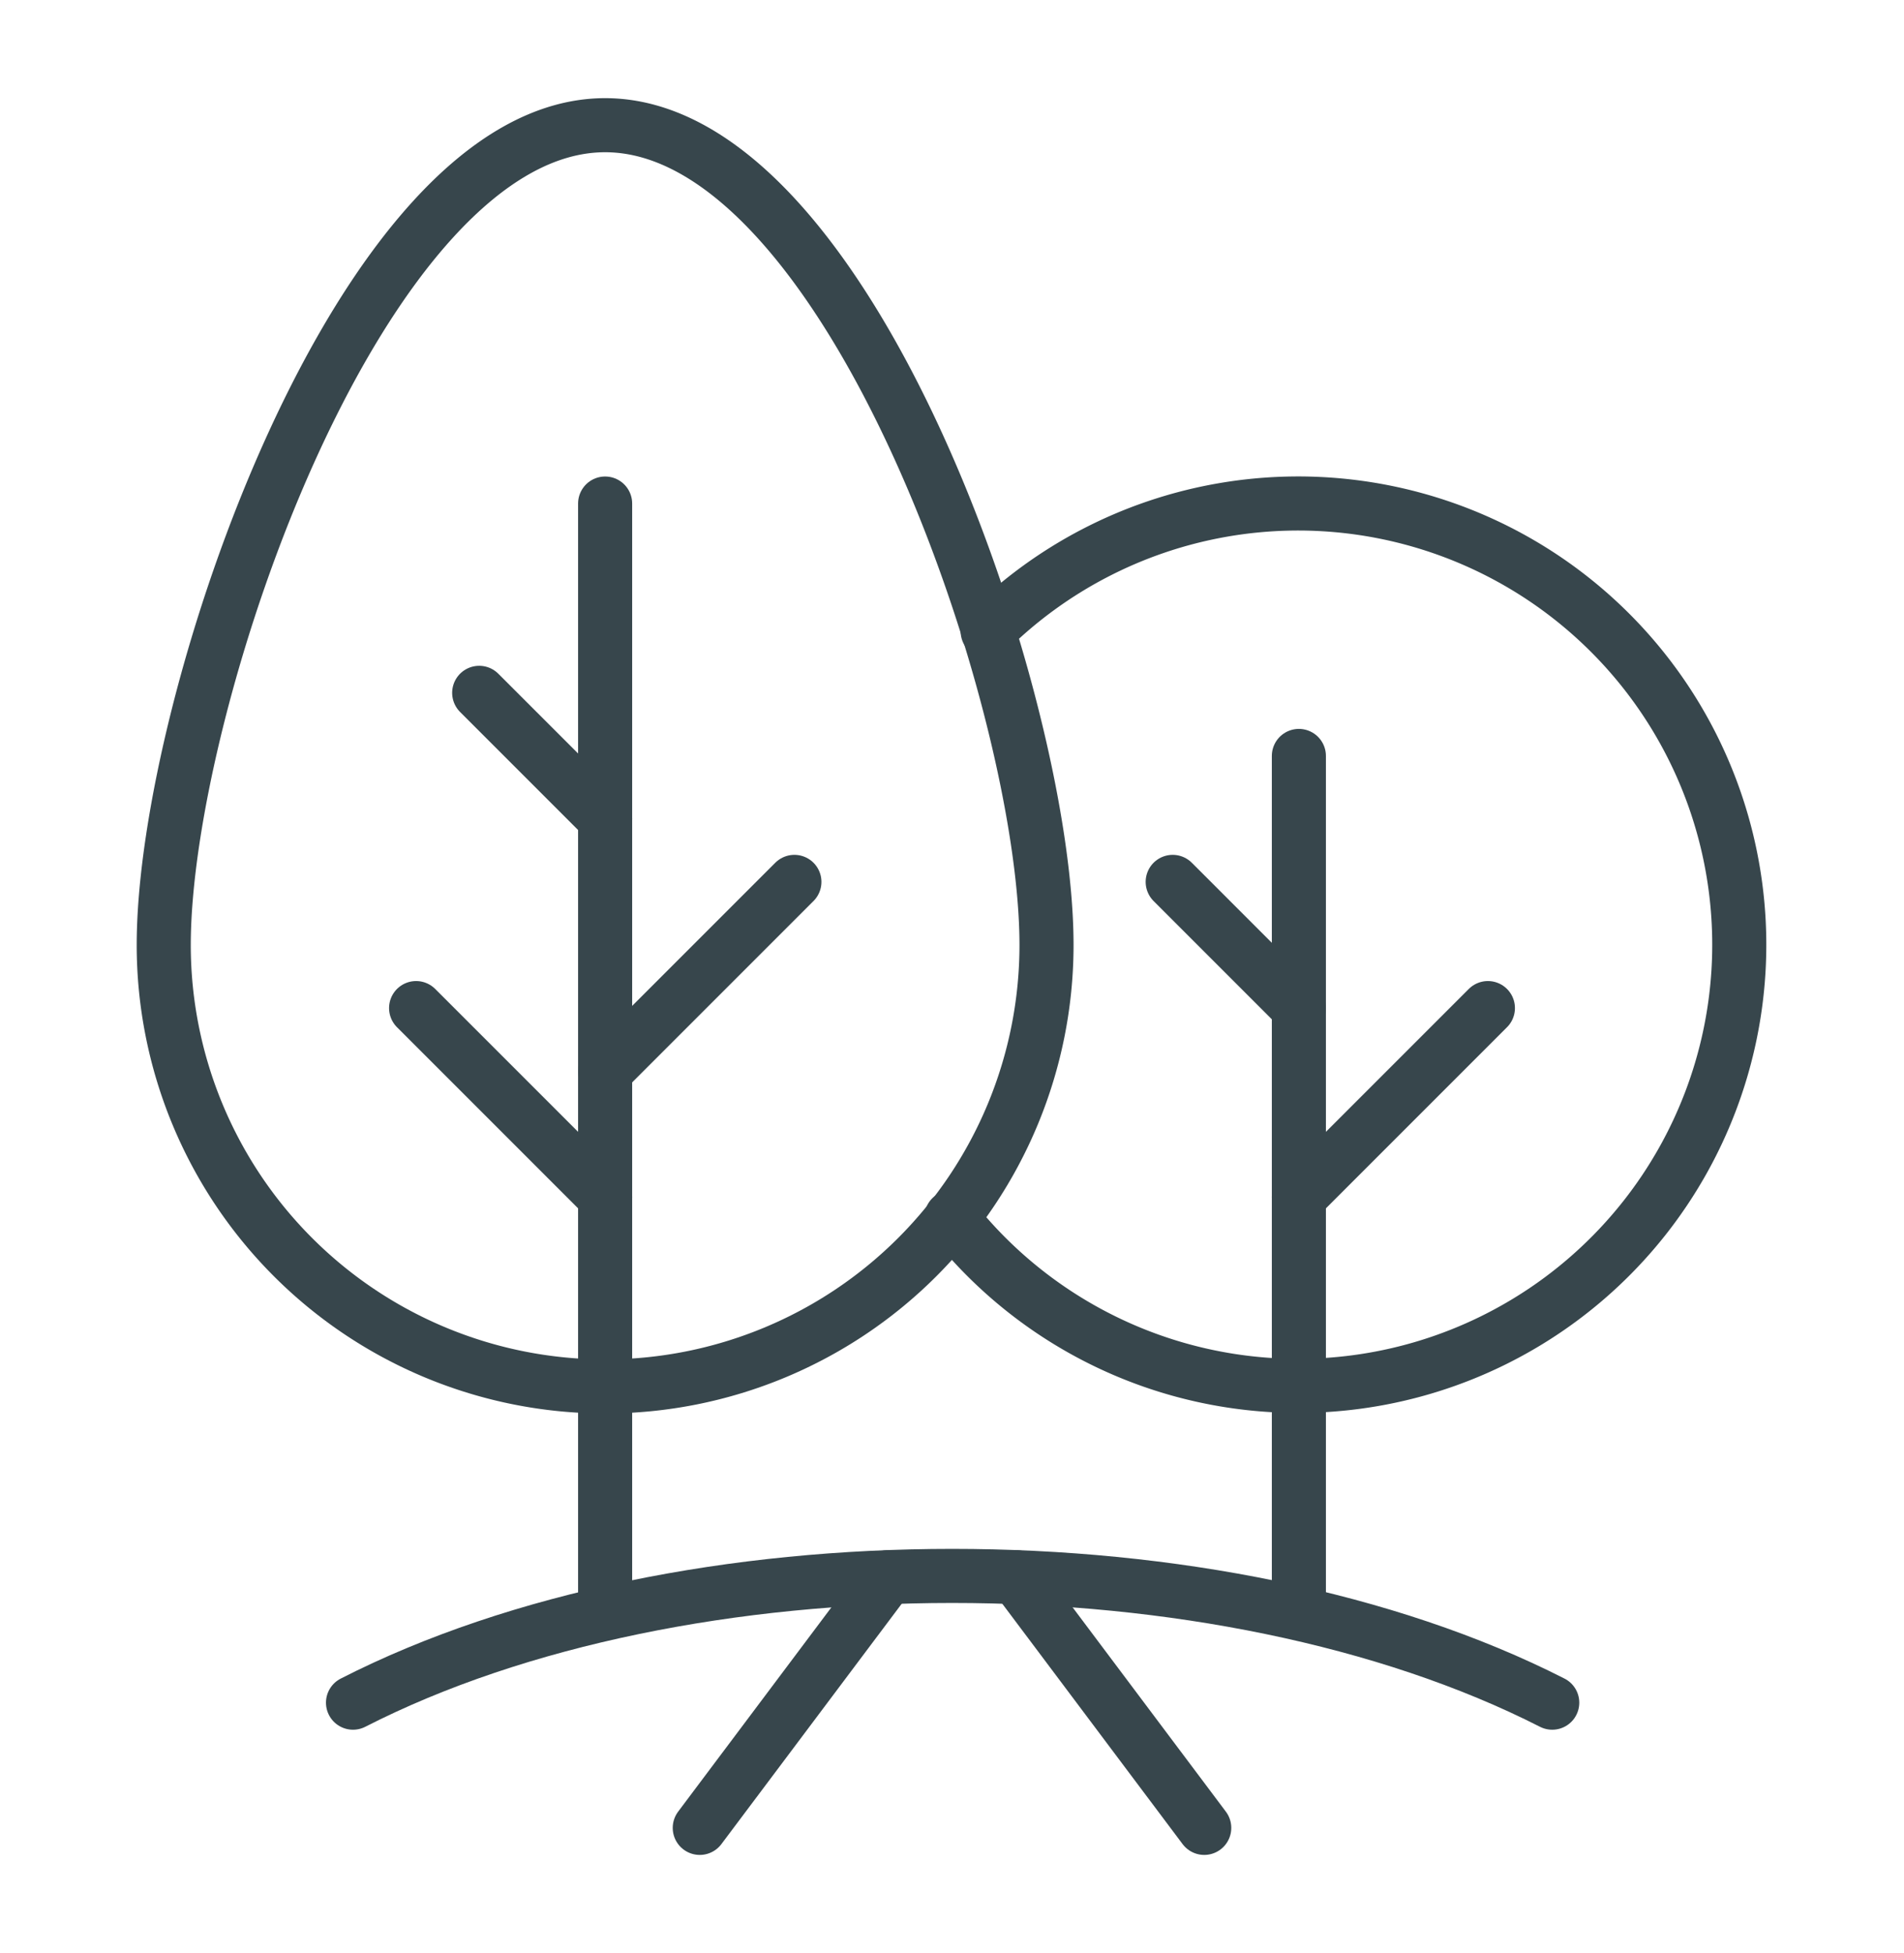 <svg xmlns="http://www.w3.org/2000/svg" viewBox="0 0 76.05 78"><defs><style>.cls-1,.cls-2{fill:none;}.cls-2{stroke:#37464c;stroke-linecap:round;stroke-linejoin:round;stroke-width:2.16px;}</style></defs><g id="Layer_2" data-name="Layer 2"><g id="Layer_1-2" data-name="Layer 1"><rect class="cls-1" width="76.05" height="78"/><path class="cls-2" d="M14.1,68C27.31,61.25,48.74,61.25,62,68"/><line class="cls-2" x1="59.43" y1="40.26" x2="51.88" y2="47.81"/><line class="cls-2" x1="31.73" y1="35.22" x2="24.17" y2="42.78"/><line class="cls-2" x1="16.62" y1="40.26" x2="24.17" y2="47.81"/><line class="cls-2" x1="19.14" y1="27.67" x2="24.17" y2="32.7"/><line class="cls-2" x1="51.88" y1="40.26" x2="46.84" y2="35.22"/><path class="cls-2" d="M41.8,37.74a17.63,17.63,0,1,1-35.26,0C6.54,28,14.44,5,24.17,5S41.8,28,41.8,37.74Z"/><line class="cls-2" x1="24.17" y1="20.11" x2="24.17" y2="64.39"/><line class="cls-2" x1="51.88" y1="30.19" x2="51.88" y2="64.39"/><path class="cls-2" d="M38,48.62a17.62,17.62,0,1,0,1.45-23.41"/><line class="cls-2" x1="48.1" y1="73" x2="40.59" y2="62.99"/><line class="cls-2" x1="35.46" y1="62.99" x2="27.95" y2="73"/></g></g></svg>